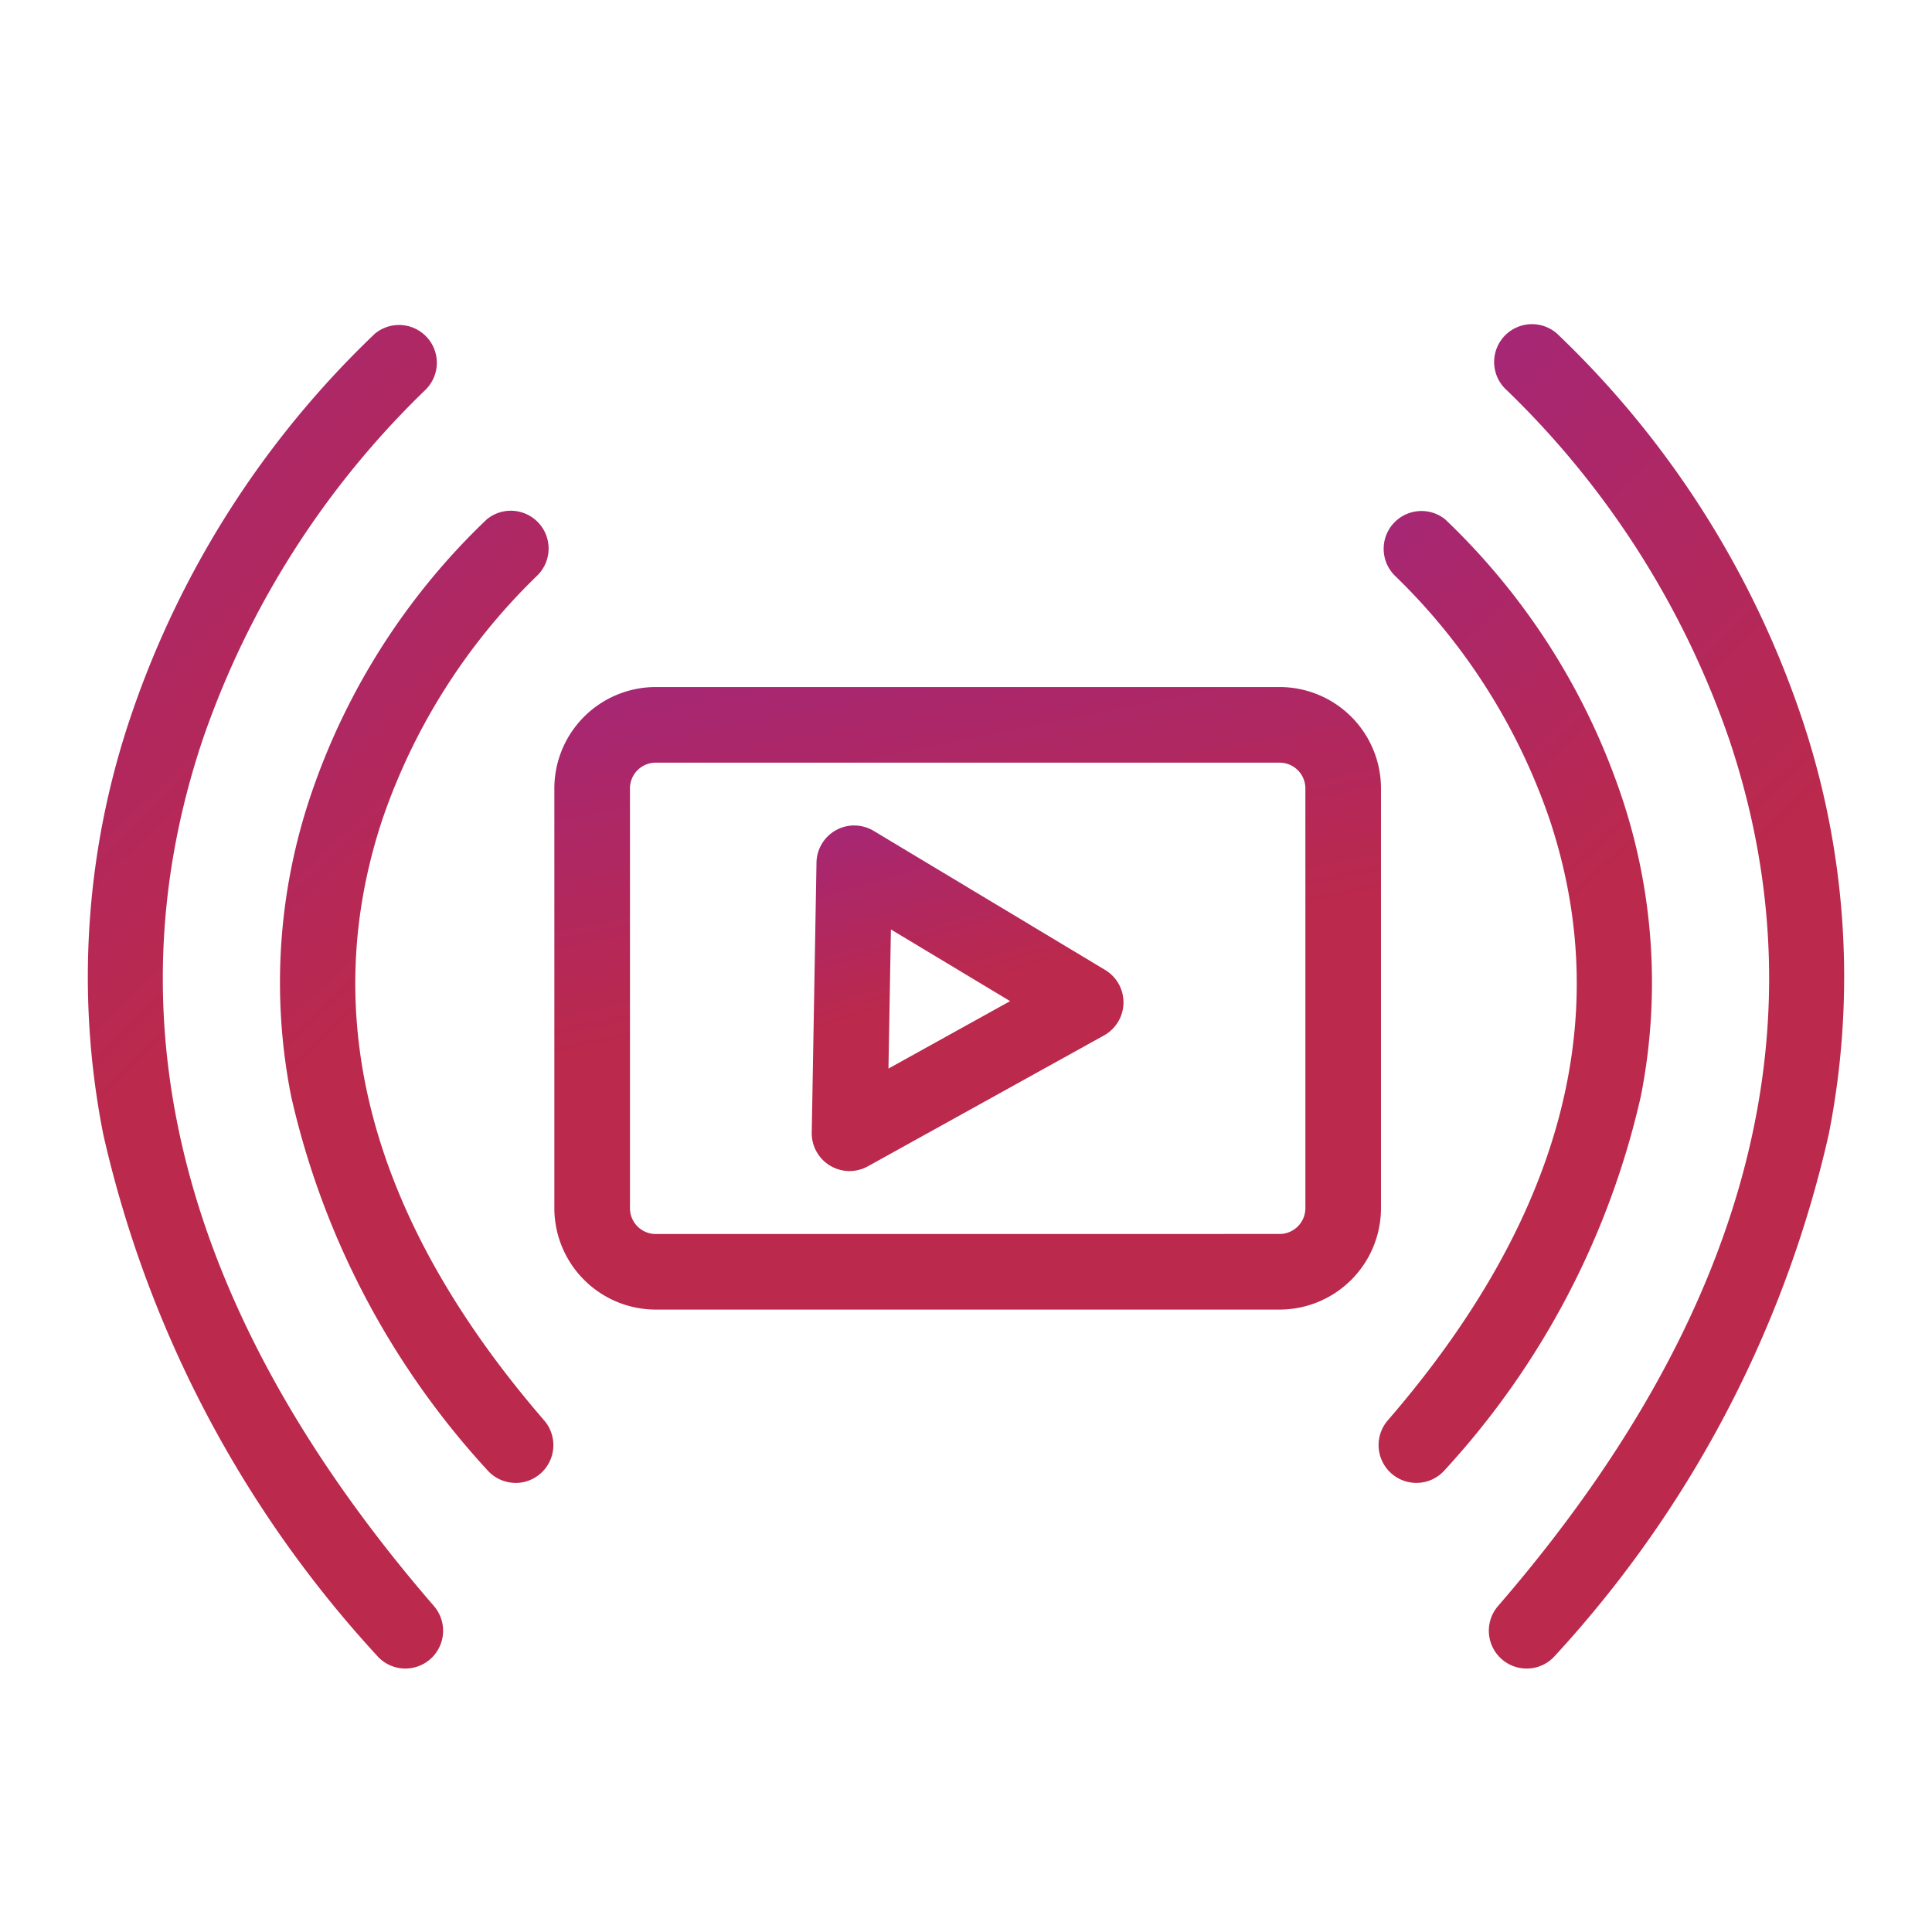 <svg xmlns="http://www.w3.org/2000/svg" width="44" height="44" viewBox="0 0 44 44">
    <defs>
        <linearGradient id="26gtz65sma" x1="-.438" y1=".716" x2="-.627" gradientUnits="objectBoundingBox">
            <stop offset="0" stop-color="#bb294c"/>
            <stop offset="1" stop-color="#9f2681"/>
        </linearGradient>
    </defs>
    <g data-name="Scalable Video Streaming-Icon">
        <g data-name="Group 755">
            <path data-name="Path 509" d="M25.86 25.844a.861.861 0 0 1-.651-1.424c3.949-4.568 5.189-9.173 3.684-13.689a14.041 14.041 0 0 0-3.514-5.54.861.861 0 0 1 1.137-1.291 15.545 15.545 0 0 1 3.984 6.213 13.328 13.328 0 0 1 .473 6.92 18.649 18.649 0 0 1-4.462 8.513.859.859 0 0 1-.651.298z" transform="translate(6.397 7.928)" style="fill:url(#26gtz65sma)"/>
            <path data-name="Path 510" d="M28.048 30.616a.861.861 0 0 1-.651-1.424c5.68-6.569 7.453-13.206 5.268-19.726A20.2 20.2 0 0 0 27.6 1.507.861.861 0 0 1 28.74.214a21.584 21.584 0 0 1 5.533 8.633 18.489 18.489 0 0 1 .656 9.6A26.017 26.017 0 0 1 28.7 30.318a.859.859 0 0 1-.652.298z" transform="translate(6.72 7.384)" style="fill:url(#26gtz65sma)"/>
            <path data-name="Path 511" d="M9.179 25.844a.859.859 0 0 1-.651-.3 18.649 18.649 0 0 1-4.462-8.513 13.328 13.328 0 0 1 .473-6.92A15.545 15.545 0 0 1 8.523 3.9.861.861 0 0 1 9.66 5.192a14.041 14.041 0 0 0-3.514 5.54c-1.5 4.515-.265 9.121 3.684 13.689a.861.861 0 0 1-.651 1.424z" transform="translate(2.563 7.928)" style="fill:url(#26gtz65sma)"/>
            <path data-name="Path 512" d="M7.231 30.616a.859.859 0 0 1-.651-.3A26.017 26.017 0 0 1 .351 18.447a18.489 18.489 0 0 1 .656-9.6A21.584 21.584 0 0 1 6.54.214a.861.861 0 0 1 1.136 1.293 20.2 20.2 0 0 0-5.062 7.959C.429 15.986 2.2 22.623 7.882 29.192a.861.861 0 0 1-.651 1.424z" transform="translate(2 7.384)" style="fill:url(#26gtz65sma)"/>
            <path data-name="Rectangle 1792" d="M1.558-.75h14.21a2.31 2.31 0 0 1 2.308 2.308v9.561a2.312 2.312 0 0 1-2.309 2.309H1.559A2.312 2.312 0 0 1-.75 11.119V1.558A2.31 2.31 0 0 1 1.558-.75zm14.208 12.456a.588.588 0 0 0 .588-.588v-9.56a.587.587 0 0 0-.586-.586H1.558a.587.587 0 0 0-.586.586v9.561a.588.588 0 0 0 .588.588z" transform="translate(13.375 16.397)" style="fill:url(#26gtz65sma)"/>
            <path data-name="Path 513" d="M15.026 9.948a.86.86 0 0 1 .443.123l5.271 3.167a.861.861 0 0 1-.026 1.491l-5.378 2.981a.861.861 0 0 1-1.278-.768l.108-6.149a.861.861 0 0 1 .861-.846zm3.55 4-2.715-1.632-.056 3.168z" transform="translate(4.429 8.852)" style="fill:url(#26gtz65sma)"/>
        </g>
    </g>
</svg>
